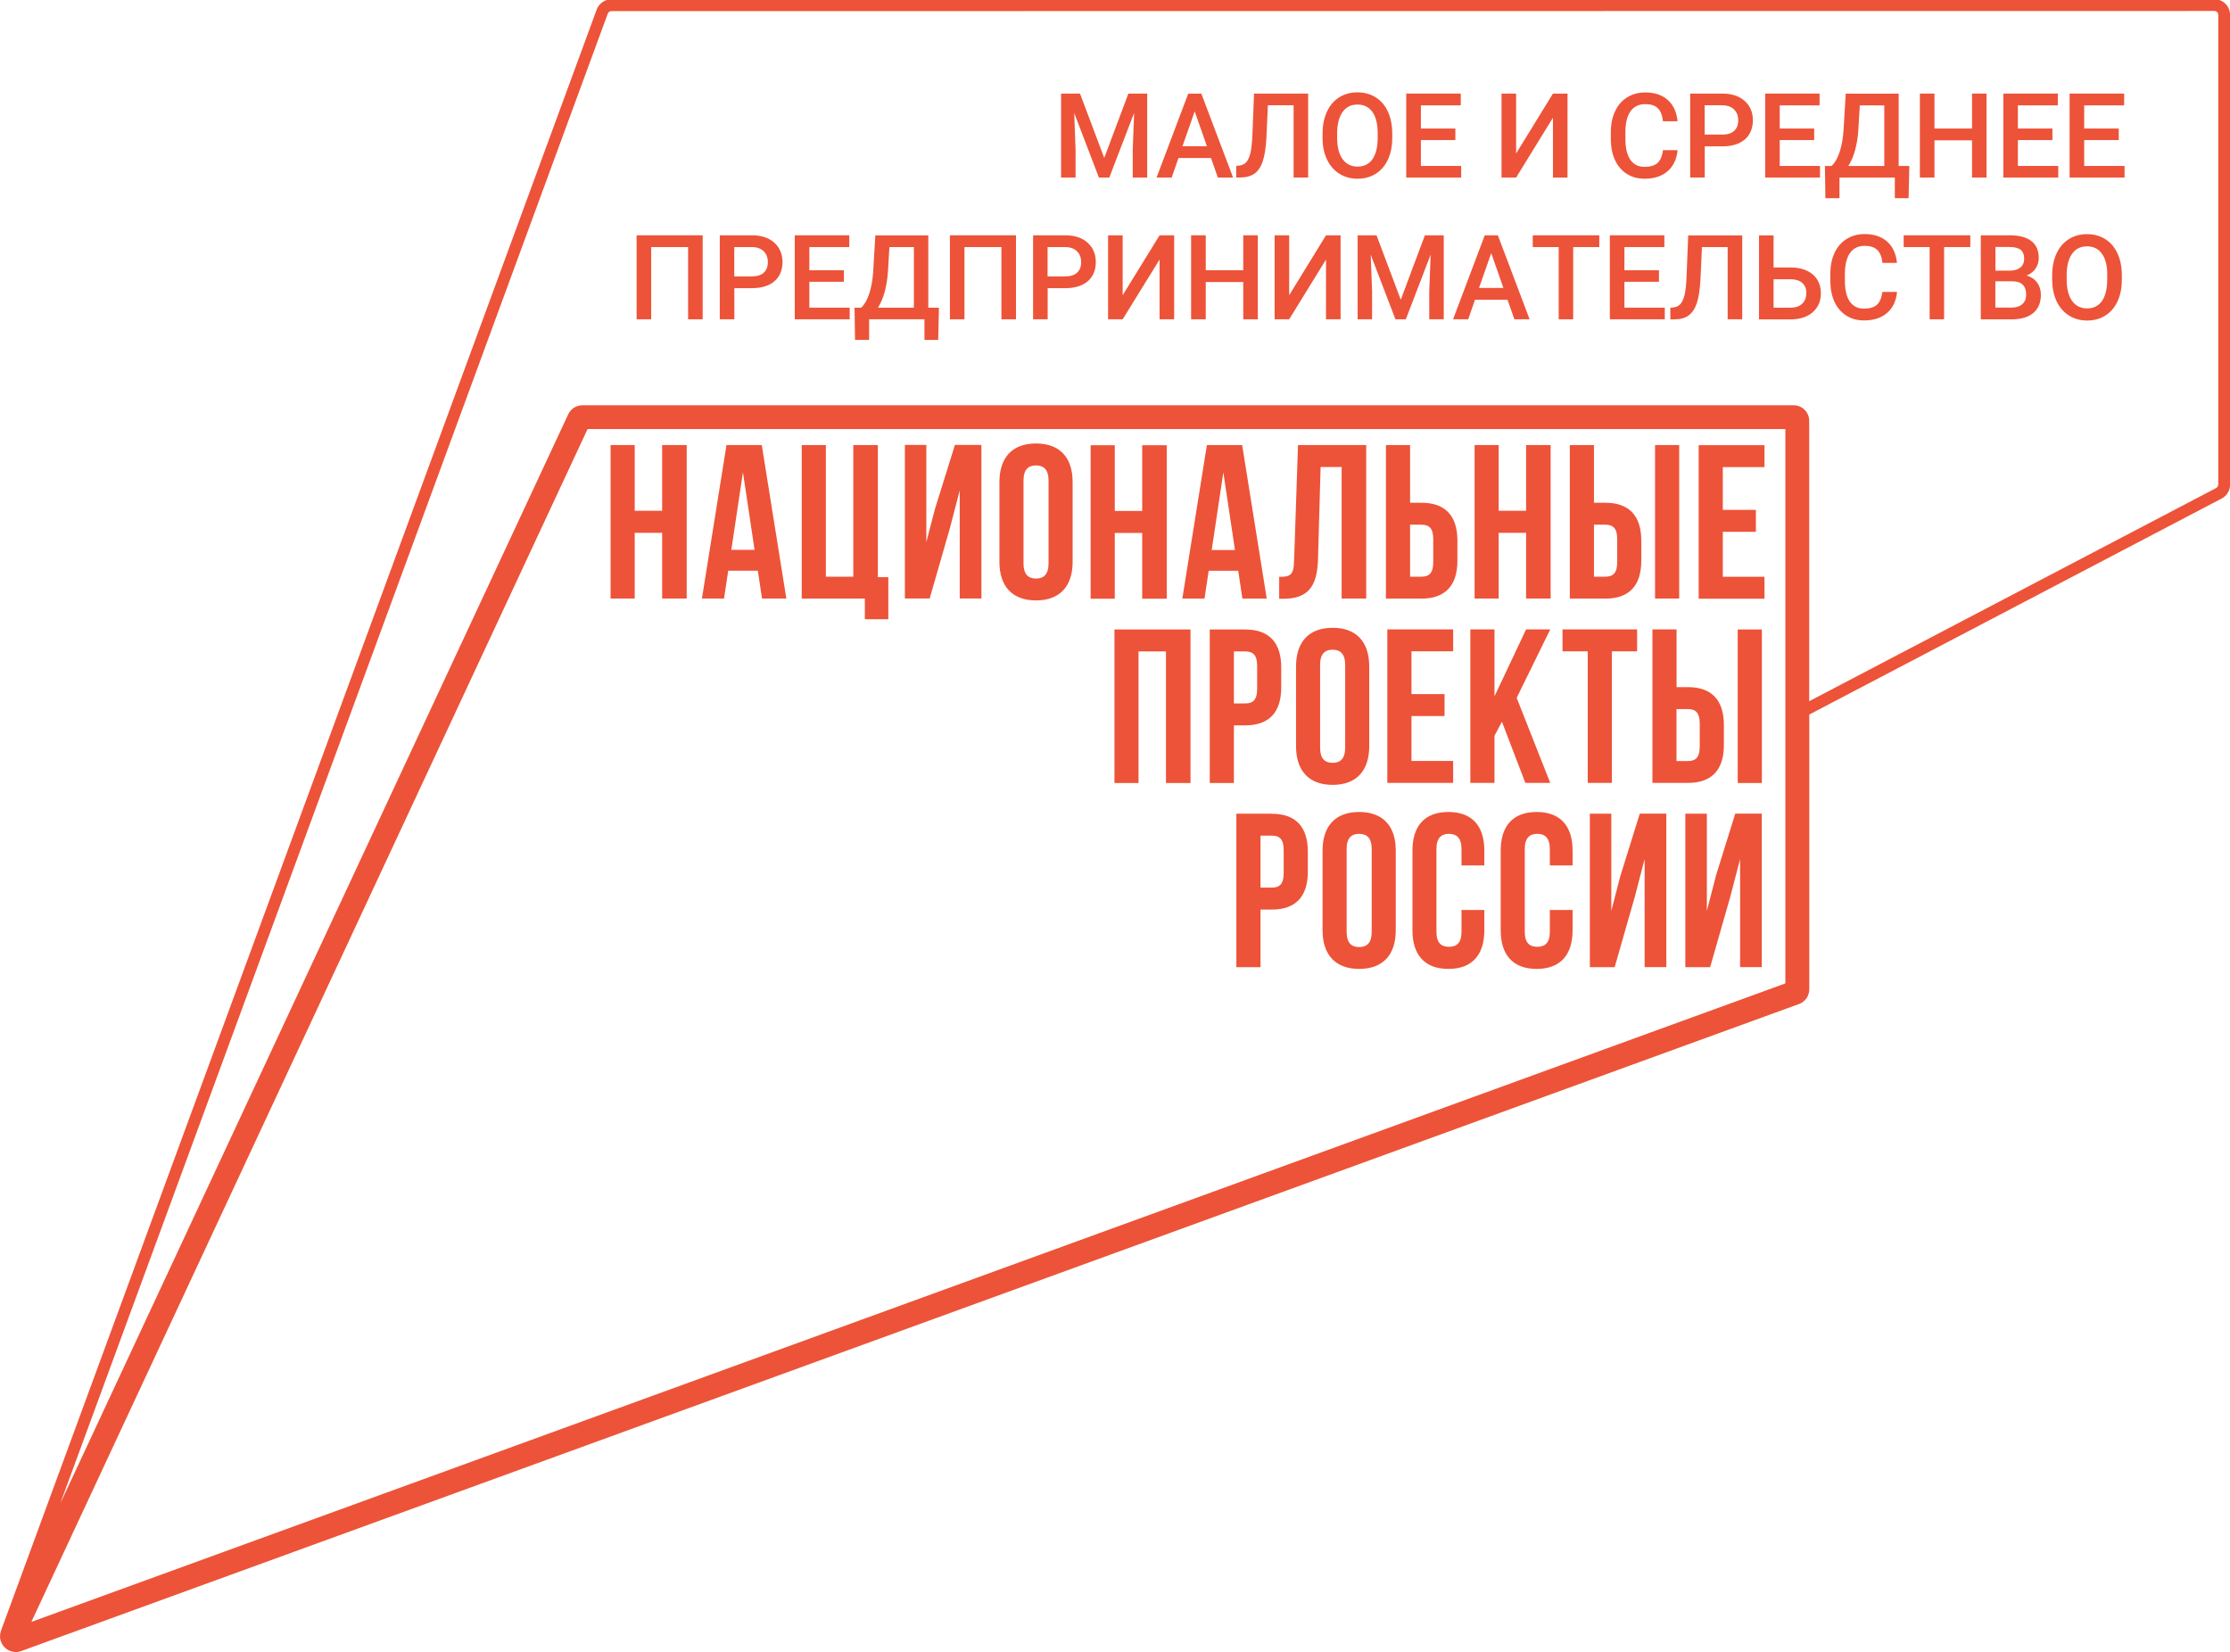 <?xml version="1.0" encoding="UTF-8"?> <svg xmlns="http://www.w3.org/2000/svg" id="Layer_2" data-name="Layer 2" viewBox="0 0 272.39 201.79"> <defs> <style> .cls-1 { fill: #ed5338; } </style> </defs> <g id="Layer_1-2" data-name="Layer 1"> <g id="_Нацпроект" data-name="Нацпроект"> <polygon class="cls-1" points="131.92 11.43 134.88 19.29 137.83 11.43 140.13 11.43 140.13 21.69 138.36 21.69 138.36 18.31 138.53 13.79 135.5 21.69 134.23 21.69 131.21 13.79 131.38 18.31 131.38 21.69 129.61 21.69 129.61 11.43 131.92 11.43"></polygon> <path class="cls-1" d="m147.92,19.3h-3.97l-.83,2.39h-1.85l3.87-10.25h1.6l3.88,10.25h-1.86l-.84-2.39Zm-3.47-1.44h2.97l-1.49-4.26-1.49,4.26Z"></path> <path class="cls-1" d="m159.79,11.43v10.25h-1.78v-8.82h-3.14l-.18,3.97c-.07,1.24-.22,2.2-.45,2.88-.23.68-.57,1.18-1.01,1.5-.44.31-1.03.47-1.78.47h-.45v-1.42l.28-.02c.41-.04.72-.18.95-.43.22-.25.39-.63.51-1.13.11-.5.2-1.25.24-2.23l.2-5.02h6.61Z"></path> <path class="cls-1" d="m170.06,16.83c0,1-.17,1.89-.52,2.64-.35.76-.84,1.34-1.49,1.75-.65.41-1.39.61-2.23.61s-1.57-.2-2.22-.61c-.65-.41-1.15-.98-1.51-1.74-.36-.75-.54-1.62-.54-2.6v-.58c0-1,.18-1.88.53-2.65.35-.77.86-1.35,1.5-1.76.65-.41,1.39-.61,2.22-.61s1.58.2,2.22.6c.65.4,1.15.98,1.5,1.73.35.75.53,1.63.54,2.63v.57Zm-1.78-.54c0-1.14-.21-2.01-.64-2.61-.43-.61-1.04-.91-1.83-.91s-1.37.3-1.81.9c-.43.6-.66,1.46-.67,2.56v.59c0,1.13.22,2,.66,2.61.44.61,1.05.92,1.83.92s1.4-.3,1.82-.9c.42-.6.64-1.48.64-2.63v-.54Z"></path> <polygon class="cls-1" points="177.77 17.11 173.56 17.11 173.56 20.27 178.48 20.27 178.48 21.69 171.77 21.69 171.77 11.43 178.43 11.43 178.43 12.87 173.56 12.87 173.56 15.7 177.77 15.7 177.77 17.11"></polygon> <polygon class="cls-1" points="189.69 11.43 191.47 11.43 191.47 21.69 189.69 21.69 189.69 14.38 185.19 21.69 183.41 21.69 183.41 11.43 185.19 11.43 185.19 18.75 189.69 11.43"></polygon> <path class="cls-1" d="m204.91,18.35c-.1,1.09-.51,1.95-1.21,2.56-.7.61-1.64.92-2.81.92-.82,0-1.54-.19-2.16-.58-.62-.39-1.1-.94-1.44-1.65-.34-.71-.51-1.54-.53-2.49v-.96c0-.97.17-1.82.52-2.56.34-.74.83-1.3,1.48-1.7.64-.4,1.38-.6,2.22-.6,1.13,0,2.04.31,2.73.92.69.61,1.09,1.48,1.2,2.6h-1.78c-.08-.74-.3-1.27-.64-1.6-.34-.33-.85-.49-1.52-.49-.77,0-1.37.28-1.79.85-.41.57-.63,1.4-.64,2.49v.91c0,1.11.2,1.95.6,2.54.4.58.98.87,1.74.87.7,0,1.23-.16,1.58-.47.35-.32.58-.84.67-1.57h1.78Z"></path> <path class="cls-1" d="m208.23,17.88v3.8h-1.78v-10.25h3.92c1.15,0,2.06.3,2.73.89.67.6,1.01,1.39,1.01,2.37s-.33,1.79-.99,2.35c-.66.56-1.58.84-2.77.84h-2.12Zm0-1.44h2.14c.63,0,1.12-.15,1.45-.45.33-.3.5-.73.5-1.29s-.17-1-.51-1.33c-.34-.33-.8-.5-1.4-.51h-2.19v3.58Z"></path> <polygon class="cls-1" points="221.6 17.11 217.39 17.11 217.39 20.27 222.31 20.27 222.31 21.69 215.61 21.69 215.61 11.43 222.26 11.43 222.26 12.87 217.39 12.87 217.39 15.7 221.6 15.7 221.6 17.11"></polygon> <path class="cls-1" d="m233.14,24.21h-1.69v-2.52h-6.76v2.52h-1.72l-.06-3.94h.82c.41-.39.73-.97.98-1.72.25-.75.4-1.61.47-2.56l.27-4.55h6.47v8.83h1.3l-.09,3.94Zm-7.38-3.94h4.4v-7.4h-2.99l-.17,2.89c-.12,1.93-.54,3.43-1.23,4.51Z"></path> <polygon class="cls-1" points="242.65 21.69 240.88 21.69 240.88 17.14 236.29 17.14 236.29 21.69 234.51 21.69 234.51 11.43 236.29 11.43 236.29 15.7 240.88 15.7 240.88 11.43 242.65 11.43 242.65 21.69"></polygon> <polygon class="cls-1" points="250.7 17.11 246.48 17.11 246.48 20.27 251.41 20.27 251.41 21.69 244.7 21.69 244.7 11.43 251.36 11.43 251.36 12.87 246.48 12.87 246.48 15.7 250.7 15.7 250.7 17.11"></polygon> <polygon class="cls-1" points="258.8 17.11 254.58 17.11 254.58 20.27 259.51 20.27 259.51 21.69 252.8 21.69 252.8 11.43 259.46 11.43 259.46 12.87 254.58 12.87 254.58 15.7 258.8 15.7 258.8 17.11"></polygon> <polygon class="cls-1" points="85.83 39 84.05 39 84.05 30.18 79.54 30.18 79.54 39 77.76 39 77.76 28.74 85.83 28.74 85.83 39"></polygon> <path class="cls-1" d="m89.7,35.2v3.8h-1.78v-10.26h3.92c1.15,0,2.06.3,2.73.9.67.6,1.01,1.39,1.01,2.37s-.33,1.79-.99,2.35c-.66.56-1.58.84-2.77.84h-2.12Zm0-1.44h2.14c.63,0,1.12-.15,1.45-.45.33-.3.5-.73.5-1.29s-.17-1-.51-1.33c-.34-.33-.8-.5-1.4-.51h-2.19v3.58Z"></path> <polygon class="cls-1" points="103.08 34.42 98.86 34.42 98.86 37.58 103.79 37.58 103.79 39 97.08 39 97.08 28.74 103.74 28.74 103.74 30.18 98.86 30.18 98.86 33.01 103.08 33.01 103.08 34.42"></polygon> <path class="cls-1" d="m114.61,41.52h-1.69v-2.52h-6.76v2.52h-1.72l-.06-3.94h.82c.41-.39.73-.97.98-1.72.24-.75.4-1.61.47-2.56l.27-4.55h6.47v8.83h1.3l-.09,3.94Zm-7.38-3.94h4.4v-7.4h-2.99l-.17,2.89c-.13,1.93-.54,3.43-1.23,4.51Z"></path> <polygon class="cls-1" points="124.1 39 122.32 39 122.32 30.18 117.81 30.18 117.81 39 116.03 39 116.03 28.74 124.1 28.74 124.1 39"></polygon> <path class="cls-1" d="m127.97,35.2v3.8h-1.78v-10.26h3.92c1.15,0,2.06.3,2.73.9.67.6,1.01,1.39,1.01,2.37s-.33,1.79-.99,2.35c-.66.56-1.58.84-2.77.84h-2.12Zm0-1.44h2.14c.63,0,1.12-.15,1.45-.45.33-.3.5-.73.5-1.29s-.17-1-.51-1.33c-.34-.33-.8-.5-1.4-.51h-2.19v3.58Z"></path> <polygon class="cls-1" points="141.64 28.74 143.42 28.74 143.42 39 141.64 39 141.64 31.7 137.13 39 135.35 39 135.35 28.74 137.13 28.74 137.13 36.06 141.64 28.74"></polygon> <polygon class="cls-1" points="153.64 39 151.86 39 151.86 34.45 147.28 34.45 147.28 39 145.49 39 145.49 28.74 147.28 28.74 147.28 33.01 151.86 33.01 151.86 28.74 153.64 28.74 153.64 39"></polygon> <polygon class="cls-1" points="161.97 28.74 163.75 28.74 163.75 39 161.97 39 161.97 31.7 157.47 39 155.69 39 155.69 28.74 157.47 28.74 157.47 36.06 161.97 28.74"></polygon> <polygon class="cls-1" points="168.14 28.74 171.1 36.61 174.05 28.74 176.35 28.74 176.35 39 174.58 39 174.58 35.62 174.75 31.1 171.72 39 170.45 39 167.43 31.11 167.6 35.62 167.6 39 165.83 39 165.83 28.74 168.14 28.74"></polygon> <path class="cls-1" d="m184.14,36.61h-3.97l-.83,2.39h-1.85l3.87-10.26h1.6l3.88,10.26h-1.86l-.84-2.39Zm-3.47-1.44h2.97l-1.49-4.25-1.49,4.25Z"></path> <polygon class="cls-1" points="195.35 30.18 192.16 30.18 192.16 39 190.39 39 190.39 30.18 187.22 30.18 187.22 28.74 195.35 28.74 195.35 30.18"></polygon> <polygon class="cls-1" points="202.64 34.42 198.42 34.42 198.42 37.58 203.35 37.58 203.35 39 196.64 39 196.64 28.74 203.3 28.74 203.3 30.18 198.42 30.18 198.42 33.01 202.64 33.01 202.64 34.42"></polygon> <path class="cls-1" d="m212.81,28.74v10.26h-1.78v-8.82h-3.14l-.18,3.97c-.07,1.24-.22,2.2-.45,2.89-.23.68-.57,1.18-1.01,1.5-.44.32-1.03.47-1.77.47h-.45v-1.42l.28-.02c.41-.04.72-.18.95-.43.22-.25.39-.63.51-1.13.12-.5.2-1.25.24-2.23l.2-5.02h6.61Z"></path> <path class="cls-1" d="m216.64,32.67h2.1c.75,0,1.41.13,1.96.39.56.26.98.62,1.28,1.1.29.47.44,1.02.44,1.65,0,.96-.33,1.73-.98,2.31-.65.58-1.54.88-2.66.89h-3.92v-10.26h1.78v3.92Zm0,1.44v3.47h2.09c.6,0,1.07-.16,1.41-.49.34-.33.5-.76.5-1.3s-.16-.92-.49-1.22c-.33-.3-.78-.45-1.37-.46h-2.14Z"></path> <path class="cls-1" d="m231.72,35.66c-.1,1.09-.51,1.95-1.21,2.56s-1.64.92-2.81.92c-.82,0-1.54-.19-2.16-.58-.62-.39-1.1-.94-1.44-1.65-.34-.71-.51-1.54-.53-2.49v-.96c0-.97.17-1.82.51-2.56.34-.74.84-1.31,1.48-1.71.64-.4,1.38-.6,2.22-.6,1.13,0,2.04.31,2.73.92.69.61,1.09,1.48,1.2,2.6h-1.77c-.08-.74-.3-1.27-.65-1.59-.34-.33-.85-.49-1.52-.49-.77,0-1.37.28-1.78.85-.41.57-.63,1.4-.64,2.49v.91c0,1.11.2,1.96.59,2.54.4.58.98.88,1.74.88.7,0,1.23-.16,1.58-.47.35-.32.57-.84.67-1.57h1.77Z"></path> <polygon class="cls-1" points="240.67 30.18 237.47 30.18 237.47 39 235.7 39 235.7 30.18 232.53 30.18 232.53 28.74 240.67 28.74 240.67 30.18"></polygon> <path class="cls-1" d="m241.95,39v-10.26h3.52c1.16,0,2.04.23,2.65.7.61.46.91,1.16.91,2.08,0,.47-.13.89-.38,1.27-.25.38-.63.67-1.11.87.55.15.98.43,1.29.85.3.41.46.91.46,1.5,0,.96-.31,1.7-.93,2.22-.62.52-1.5.78-2.65.78h-3.74Zm1.78-5.94h1.75c.55,0,.99-.13,1.3-.38.31-.25.47-.61.47-1.07,0-.51-.15-.87-.43-1.1-.29-.22-.74-.34-1.35-.34h-1.73v2.88Zm0,1.31v3.2h1.98c.56,0,.99-.14,1.31-.42.31-.28.47-.66.47-1.16,0-1.07-.55-1.61-1.64-1.63h-2.13Z"></path> <path class="cls-1" d="m259.18,34.14c0,1.01-.17,1.89-.52,2.65-.35.76-.84,1.34-1.49,1.75-.64.41-1.39.61-2.23.61s-1.57-.2-2.22-.61c-.65-.41-1.15-.99-1.51-1.74-.35-.75-.53-1.62-.54-2.6v-.58c0-1,.18-1.88.53-2.65.35-.77.86-1.35,1.5-1.76.65-.41,1.39-.61,2.22-.61s1.58.2,2.22.6c.65.4,1.14.98,1.5,1.73.35.75.53,1.63.54,2.63v.57Zm-1.78-.53c0-1.14-.21-2.01-.65-2.61-.43-.61-1.04-.91-1.83-.91s-1.37.3-1.81.9c-.44.6-.66,1.46-.67,2.56v.59c0,1.13.22,2,.66,2.61.44.62,1.05.92,1.83.92s1.39-.3,1.82-.9c.42-.6.64-1.48.64-2.63v-.53Z"></path> <path class="cls-1" d="m218.08,120.12L3.83,198.11,71.77,52.41h146.31v67.72ZM271.07,0H74.14c-.56.16-1.02.58-1.24,1.13L.13,199.16c-.03.08-.04.15-.06.23-.02.07-.04.14-.05.21-.02.1-.01.19-.01.29,0,.04,0,.07,0,.11v.07c.01.11.04.22.07.33.21.73.85,1.29,1.63,1.37.06,0,.12.02.18.03h.04c.21,0,.42-.04.64-.12l217.17-79.04c.75-.27,1.26-.99,1.26-1.8v-33.56l50.34-26.37c.65-.32,1.06-.98,1.06-1.71V1.82c0-.85-.55-1.57-1.31-1.82Zm-.12,59.19c0,.18-.1.34-.29.44l-49.67,26.02v-34.24c0-1.06-.85-1.91-1.91-1.91H71.14c-.74,0-1.42.43-1.73,1.1L7.36,183.65,74.24,1.66c.07-.18.24-.3.44-.3l195.8-.02c.26,0,.48.21.48.48v57.37Z"></path> <path class="cls-1" d="m80.88,62.39h-3.35v-8.03h-2.95v18.75h2.95v-8.03h3.35v8.03h3v-18.75h-3v8.03Zm124.23-8.03h-2.95v18.75h2.95v-18.75Zm-116.37,0l-3,18.75h2.7l.51-3.4h3.62l.51,3.4h2.97l-3-18.75h-4.31Zm.59,12.8l1.42-9.48,1.42,9.48h-2.84Zm24.89-5.06l-1.07,4.12v-11.87h-2.62v18.75h3.03l2.47-8.59,1.2-4.61v13.2h2.65v-18.75h-3.24l-2.41,7.74Zm46.77,6.27l.32-11.33h2.57v16.07h3v-18.75h-8.33l-.48,14.17c-.05,1.74-.48,1.93-1.82,1.93v2.68h.45c2.95,0,4.18-1.34,4.29-4.77Zm39.49.11v-2.44c0-3-1.45-4.63-4.39-4.63h-1.39v-7.04h-2.95v18.75h4.34c2.95,0,4.39-1.63,4.39-4.63Zm-5.78-4.39h1.39c.94,0,1.45.43,1.45,1.77v2.81c0,1.34-.51,1.77-1.45,1.77h-1.39v-6.35Zm-16.68,4.39v-2.44c0-3-1.44-4.63-4.39-4.63h-1.39v-7.04h-2.95v18.75h4.34c2.94,0,4.39-1.63,4.39-4.63Zm-5.78-4.39h1.39c.94,0,1.44.43,1.44,1.77v2.81c0,1.34-.51,1.77-1.44,1.77h-1.39v-6.35Zm10.82.99h3.35v8.03h3v-18.75h-3v8.03h-3.35v-8.03h-2.94v18.75h2.94v-8.03Zm-75.83-10.71h-3v16.07h-3.35v-16.07h-2.95v18.75h7.71v2.52h2.87v-5.14h-1.28v-16.12Zm44.53,18.75h2.97l-3-18.75h-4.31l-3,18.75h2.71l.51-3.4h3.61l.51,3.4Zm-3.75-5.94l1.42-9.48,1.42,9.48h-2.84Zm67.52-10.12v-2.68h-8.04v18.75h8.04v-2.68h-5.09v-5.49h4.04v-2.68h-4.04v-5.22h5.09Zm-88.98-2.89c-2.89,0-4.47,1.71-4.47,4.71v9.75c0,3,1.58,4.71,4.47,4.71s4.47-1.71,4.47-4.71v-9.75c0-3-1.58-4.71-4.47-4.71Zm1.53,14.65c0,1.34-.59,1.85-1.53,1.85s-1.53-.51-1.53-1.85v-10.12c0-1.34.59-1.85,1.53-1.85s1.53.51,1.53,1.85v10.12Zm8.09-3.72h3.35v8.03h3v-18.75h-3v8.03h-3.35v-8.03h-2.95v18.75h2.95v-8.03Zm41.33,14.46v-2.68h-8.04v18.75h8.04v-2.68h-5.09v-5.49h4.04v-2.68h-4.04v-5.23h5.09Zm8.83,16.07h3.03l-4.1-10.39,4.1-8.36h-2.95l-3.86,8.17v-8.17h-2.95v18.75h2.95v-5.76l.91-1.71,2.86,7.47Zm10.56,0v-16.07h3.08v-2.68h-9.11v2.68h3.08v16.07h2.95Zm13.68-4.63v-2.44c0-3-1.45-4.63-4.39-4.63h-1.39v-7.05h-2.95v18.75h4.34c2.95,0,4.39-1.63,4.39-4.63Zm-5.79-4.39h1.39c.93,0,1.45.43,1.45,1.77v2.81c0,1.34-.51,1.77-1.45,1.77h-1.39v-6.35Zm-48.28-2.65v-2.44c0-3-1.45-4.63-4.39-4.63h-4.34v18.75h2.95v-7.04h1.39c2.95,0,4.39-1.63,4.39-4.63Zm-5.78-4.39h1.39c.94,0,1.45.43,1.45,1.77v2.81c0,1.34-.51,1.77-1.45,1.77h-1.39v-6.35Zm-14.59,16.07h2.94v-16.07h3.35v16.07h3v-18.75h-9.29v18.75Zm76.13,0h2.95v-18.75h-2.95v18.75Zm-49.48-18.96c-2.89,0-4.47,1.72-4.47,4.72v9.75c0,3,1.58,4.72,4.47,4.72s4.47-1.71,4.47-4.72v-9.75c0-3-1.58-4.72-4.47-4.72Zm1.53,14.65c0,1.34-.59,1.85-1.53,1.85s-1.53-.51-1.53-1.85v-10.12c0-1.34.59-1.85,1.53-1.85s1.53.51,1.53,1.85v10.12Zm45.25,15.8l-1.07,4.13v-11.87h-2.63v18.75h3.03l2.46-8.6,1.2-4.61v13.2h2.65v-18.75h-3.24l-2.41,7.74Zm-43.54-7.95c-2.89,0-4.47,1.71-4.47,4.71v9.75c0,3,1.58,4.71,4.47,4.71s4.47-1.71,4.47-4.71v-9.75c0-3-1.58-4.71-4.47-4.71Zm1.53,14.65c0,1.34-.59,1.85-1.53,1.85s-1.53-.51-1.53-1.85v-10.13c0-1.34.59-1.85,1.53-1.85s1.53.51,1.53,1.85v10.13Zm-12.19-14.44h-4.34v18.75h2.95v-7.04h1.39c2.95,0,4.39-1.63,4.39-4.63v-2.44c0-3-1.45-4.63-4.39-4.63Zm1.44,7.26c0,1.34-.51,1.77-1.44,1.77h-1.39v-6.35h1.39c.94,0,1.44.43,1.44,1.77v2.81Zm20.12-7.47c-2.89,0-4.39,1.71-4.39,4.71v9.75c0,3,1.5,4.71,4.39,4.71s4.39-1.71,4.39-4.71v-2.49h-2.79v2.68c0,1.34-.59,1.82-1.53,1.82s-1.53-.48-1.53-1.82v-10.13c0-1.34.59-1.85,1.53-1.85s1.53.51,1.53,1.85v2.01h2.79v-1.82c0-3-1.5-4.71-4.39-4.71Zm10.78,0c-2.89,0-4.39,1.71-4.39,4.71v9.75c0,3,1.5,4.71,4.39,4.71s4.39-1.71,4.39-4.71v-2.49h-2.78v2.68c0,1.34-.59,1.82-1.53,1.82s-1.53-.48-1.53-1.82v-10.13c0-1.34.59-1.85,1.53-1.85s1.53.51,1.53,1.85v2.01h2.78v-1.82c0-3-1.5-4.71-4.39-4.71Zm10.19,7.95l-1.07,4.13v-11.87h-2.62v18.75h3.03l2.46-8.6,1.2-4.61v13.2h2.65v-18.75h-3.24l-2.41,7.74Z"></path> </g> </g> </svg> 